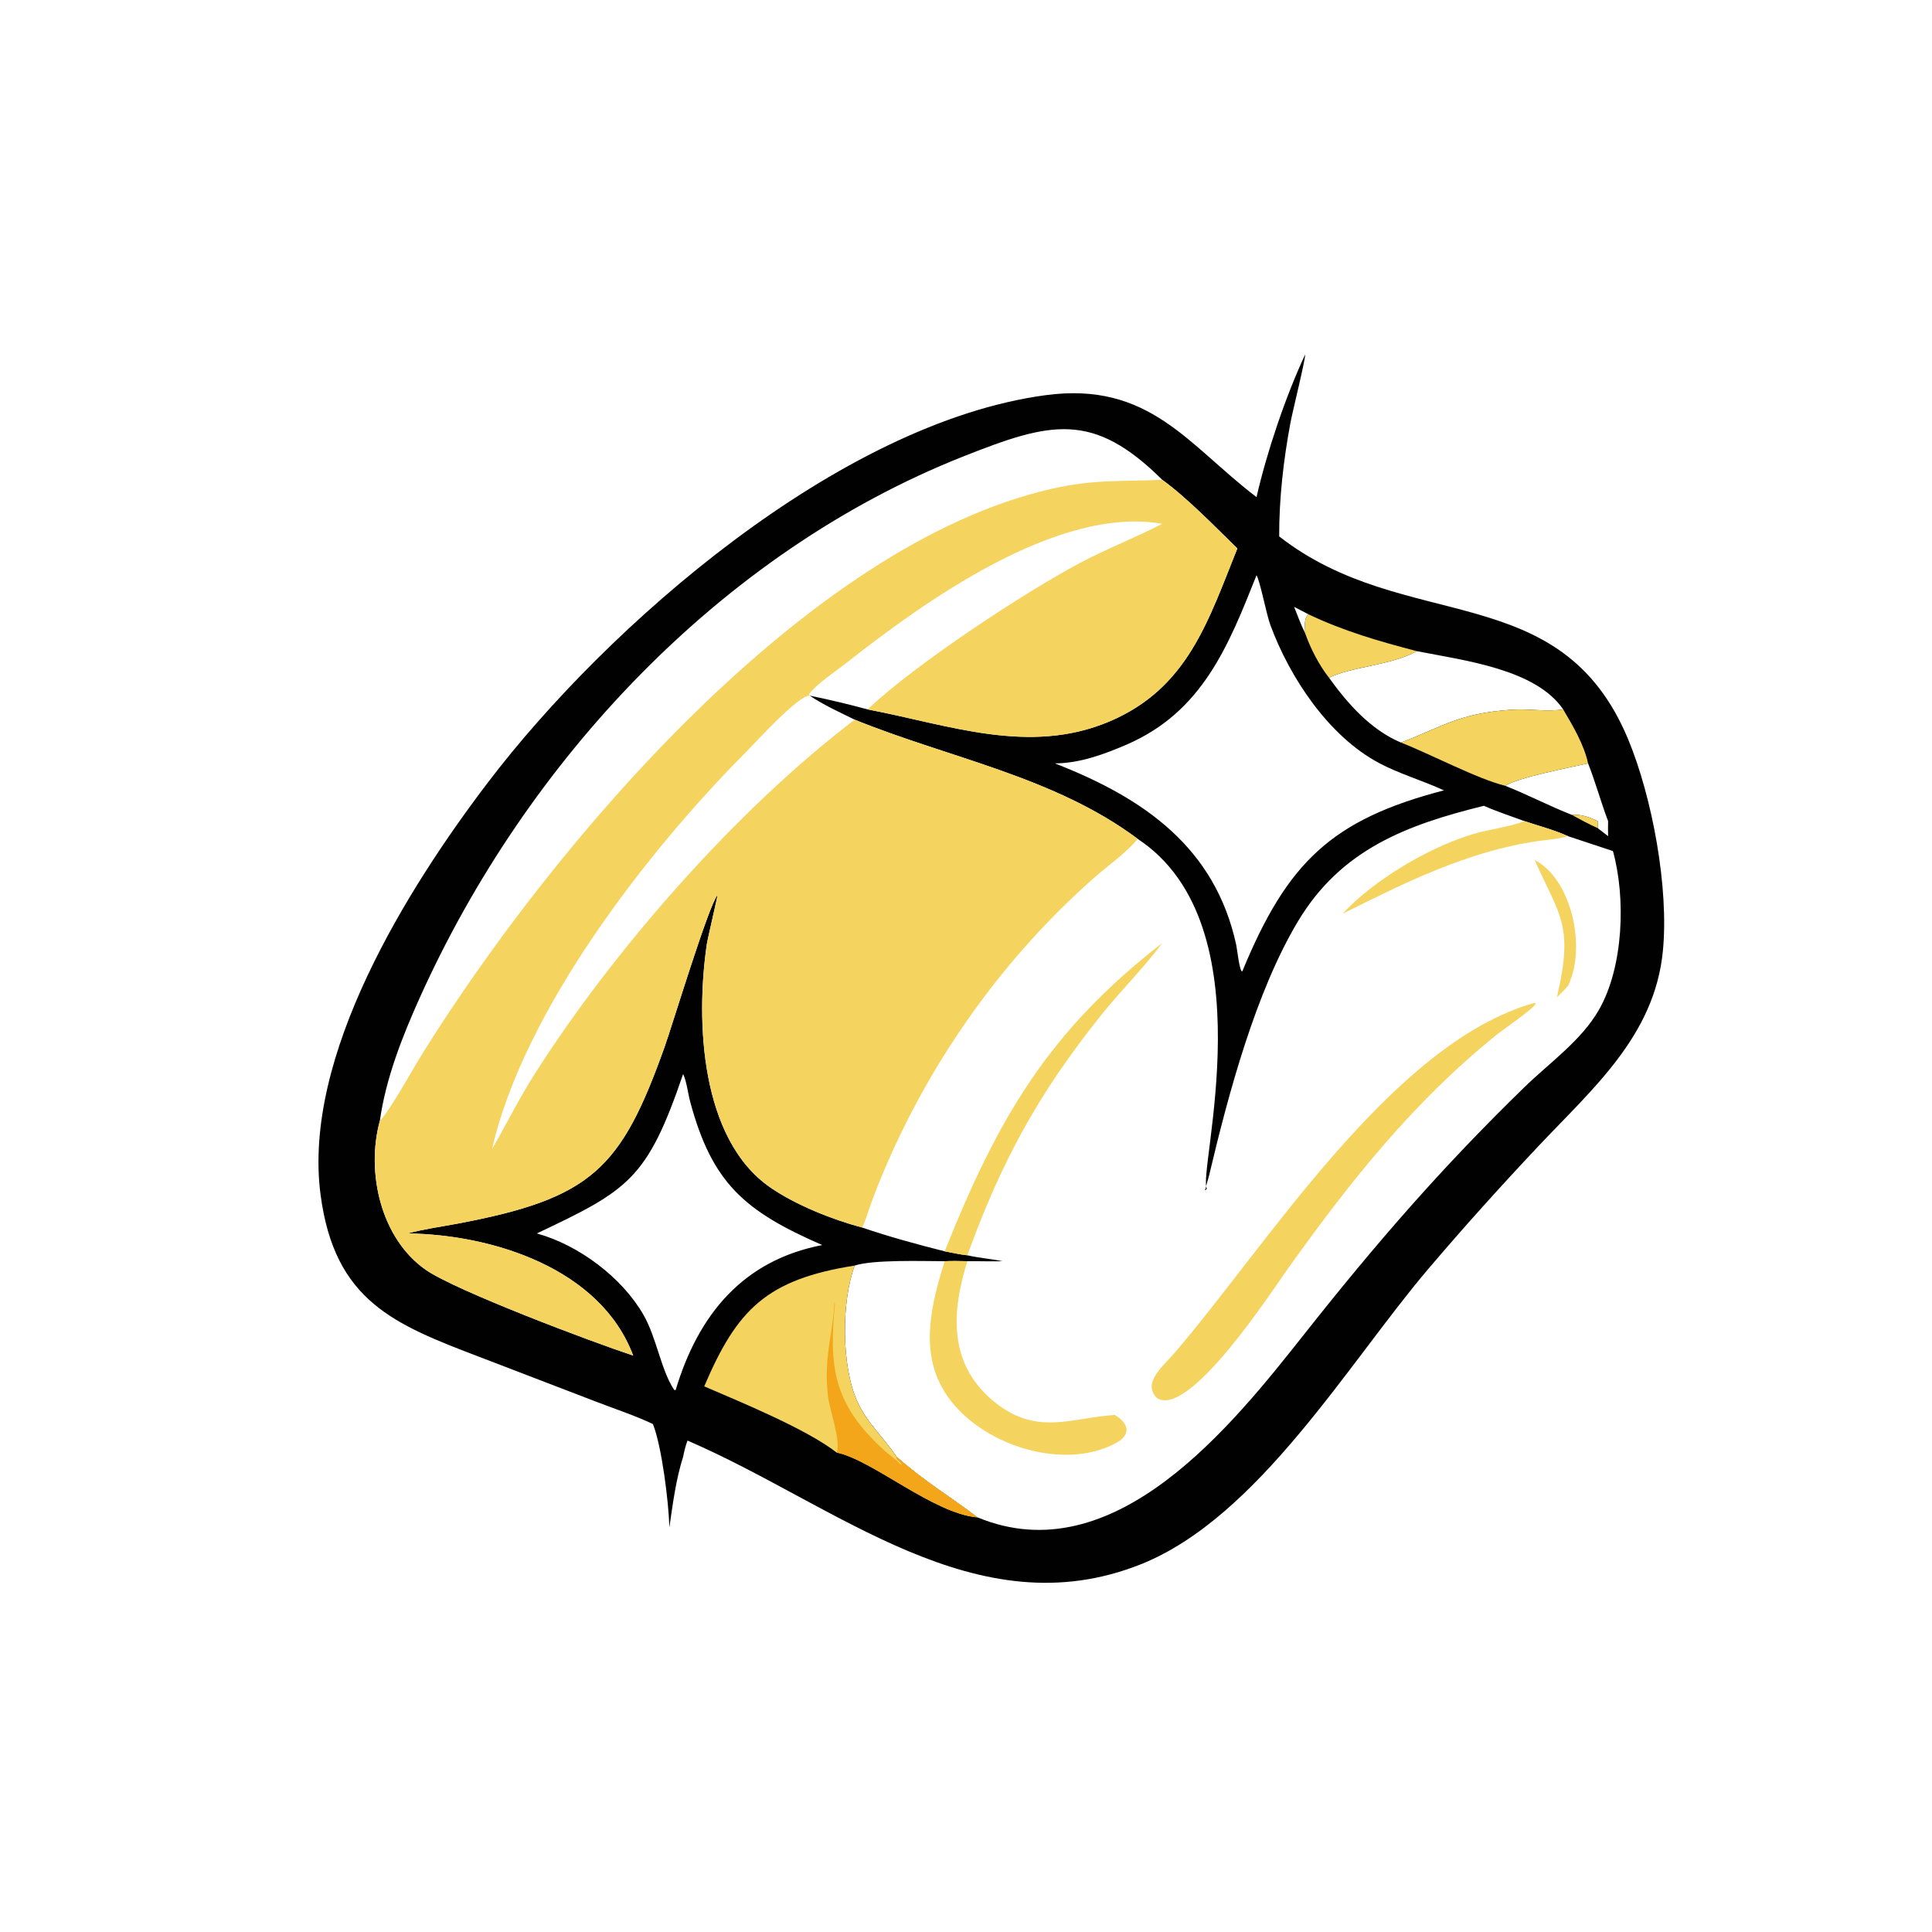 <?xml version="1.0" encoding="utf-8"?>
<svg xmlns="http://www.w3.org/2000/svg" height="1024" width="1024">
	<path d="M345.878 93.943C345.959 95.314 342.557 108.961 341.97 112.105C340.134 121.943 338.965 132.14 338.996 142.15C372.418 168.269 413.521 152.684 431.49 195.947C437.887 211.35 442.327 235.399 440.673 252.102C438.448 274.58 422.005 288.532 407.519 303.928C397.484 314.592 387.78 325.363 378.305 336.527C357.308 361.263 333.452 402.09 302.418 414.515C258.715 432.012 221.679 398.77 182.191 381.766C181.652 383.186 181.339 384.579 181.036 386.063C179.099 392.147 178.324 398.461 177.387 404.749C177.224 398.135 175.371 383.232 173.028 377.383C168.164 375.077 162.95 373.393 157.933 371.445L127.193 359.644C104.389 350.961 88.672 344.758 84.955 316.63C80.098 279.871 107.998 235.371 129.287 207.383C160.939 165.77 222.297 112.099 277.065 104.728C304.654 101.015 314.88 117.954 332.995 131.745C335.682 119.928 340.656 105.135 345.878 93.943ZM100.662 297.032C96.953 310.589 100.868 328.274 112.947 336.593C120.903 342.073 156.562 355.533 167.799 359.241C159.164 336.178 130.615 327.169 108.021 326.875C112.334 325.72 116.778 325.117 121.162 324.293C156.882 317.582 164.581 309.757 176.106 277.502C178.145 271.794 187.778 239.936 190.13 237.235C190.188 237.557 187.536 248.712 187.307 250.279C184.315 270.748 185.674 301.902 204.112 314.667C210.835 319.321 220.533 323.189 228.483 325.308C229.522 323.19 230.152 320.726 230.981 318.507C243.22 285.759 263.909 255.478 290.238 232.37C294.009 229.06 298.263 226.188 301.502 222.315C279.377 205.784 251.564 200.916 226.507 190.722C222.51 188.747 218.288 186.849 214.582 184.358L214.582 184.358C219.734 185.396 224.868 186.633 229.942 188.001C251.312 192.051 272.686 200.25 294.042 191.184C314.768 182.385 320.189 164.524 327.912 145.342C321.997 139.592 314.637 131.958 308.013 127.158L307.732 127.172C297.033 127.631 289.907 126.989 278.627 129.559C213.689 144.352 146.583 223.725 112.047 279.048C109.486 283.15 103.353 294.338 100.662 297.032ZM301.502 222.315C298.263 226.188 294.009 229.06 290.238 232.37C263.909 255.478 243.22 285.759 230.981 318.507C230.152 320.726 229.522 323.19 228.483 325.308C235.642 327.76 243.01 329.762 250.347 331.613C252.329 331.964 254.36 332.469 256.358 332.664C259.449 333.38 262.582 333.596 265.674 334.234C262.567 334.32 259.464 334.204 256.358 334.234C254.35 334.186 252.354 334.144 250.347 334.234C244.531 334.224 231.495 333.769 226.507 335.384C222.939 344.868 222.977 362.049 227.137 371.29C229.787 377.178 234.162 380.874 237.603 386.063C245.202 392.749 251.628 396.465 259.064 402.121C295.329 417.148 326.599 377.652 345.679 353.517C364.756 329.388 382.019 309.481 404.001 288.101C410.668 281.618 419.066 275.776 423.75 267.586C430.251 256.22 430.891 238.002 427.448 225.539L415.535 221.594C411.928 219.944 407.765 218.874 404.001 217.605C400.435 216.291 396.726 215.092 393.257 213.543C372.851 218.571 355.478 225.054 344.054 244.032C332.83 262.676 325.564 289.761 320.437 311.454C320.14 312.712 319.646 313.897 319.485 315.182L319.323 315.111L319.389 315.459L319.417 315.46L319.831 314.988C317.239 310.727 336.321 245.241 301.502 222.315ZM100.662 297.032C103.353 294.338 109.486 283.15 112.047 279.048C146.583 223.725 213.689 144.352 278.627 129.559C289.907 126.989 297.033 127.631 307.732 127.172L308.013 127.158C289.606 108.888 278.408 111.809 255.352 120.935C190.87 146.461 139.424 201.832 111.244 264.398C106.629 274.646 102.226 285.828 100.662 297.032ZM332.995 152.435C325.596 171.02 318.715 188.598 298.603 197.31C292.662 199.884 286.094 202.294 279.547 202.306C303.206 211.509 322.001 224.609 327.609 250.388C327.873 251.604 328.412 256.89 329.103 257.437L329.252 257.356C341.14 228.54 352.873 217.223 382.646 209.451C377.059 206.866 370.877 205.092 365.479 202.22C352.085 195.095 341.834 179.613 336.673 165.676C335.583 162.731 334.036 154.351 332.995 152.435ZM181.036 284.627C171.511 312.55 166.536 315.391 142.261 326.875C153.314 329.902 164.842 338.521 170.535 348.462C174.04 354.581 175.165 363.112 178.669 368.338L179.05 368.392C185.071 348.296 196.965 333.987 217.911 329.954C197.308 320.987 188.72 313.535 182.916 292.009C182.303 289.738 182.006 286.696 181.036 284.627ZM375.509 172.567C368.289 176.425 358.562 176.565 352.196 179.598C357.156 186.503 363.291 193.434 371.287 196.795C382.609 192.412 386.81 188.98 400.767 188.071C405.255 187.779 409.8 188.686 414.264 188.001C407.006 177.336 388.129 175.045 375.509 172.567ZM398.89 208.239C404.882 210.593 410.594 213.617 416.562 215.948C419.105 215.753 421.186 216.555 423.436 217.605C424.339 217.637 425.266 217.716 426.164 217.605C424.242 212.555 422.855 207.348 420.859 202.306C416.1 203.371 402.294 206.045 398.89 208.239ZM342.955 160.825C343.888 163.163 344.757 165.56 345.878 167.816C345.901 166.184 345.401 164.043 346.763 162.797L342.955 160.825ZM423.436 217.605C423.407 218.237 423.38 218.848 423.436 219.48L426.164 221.594C426.127 220.261 426.136 218.938 426.164 217.605C425.266 217.716 424.339 217.637 423.436 217.605Z" fill="#010101" transform="scale(2 2)"/>
	<path d="M416.562 215.948C419.105 215.753 421.186 216.555 423.436 217.605C423.407 218.237 423.38 218.848 423.436 219.48C421.067 218.42 418.825 217.213 416.562 215.948Z" fill="#F4D35E" transform="scale(2 2)"/>
	<path d="M346.763 162.797C356.114 167.255 365.51 169.963 375.509 172.567C368.289 176.425 358.562 176.565 352.196 179.598C349.611 176.357 347.219 171.702 345.878 167.816C345.901 166.184 345.401 164.043 346.763 162.797Z" fill="#F4D35E" transform="scale(2 2)"/>
	<path d="M414.264 188.001C416.826 192.33 419.81 197.369 420.859 202.306C416.1 203.371 402.294 206.045 398.89 208.239C391.528 206.427 379.108 199.856 371.287 196.795C382.609 192.412 386.81 188.98 400.767 188.071C405.255 187.779 409.8 188.686 414.264 188.001Z" fill="#F4D35E" transform="scale(2 2)"/>
	<path d="M226.507 335.384C222.939 344.868 222.977 362.049 227.137 371.29C229.787 377.178 234.162 380.874 237.603 386.063C245.202 392.749 251.628 396.465 259.064 402.121C247.411 401.186 231.156 386.849 221.724 384.943C213.59 378.635 196.15 371.513 186.628 367.402C195.29 347.07 203.086 339.08 226.507 335.384Z" fill="#F4D35E" transform="scale(2 2)"/>
	<path d="M221.724 384.943C222.956 381.925 219.781 373.477 219.398 369.846C218.26 359.075 220.747 353.773 221.138 345.048L221.212 345.638L221.274 345.437C219.712 361.987 220.573 371.943 234.48 384.508C235.834 385.731 237.49 386.776 238.685 388.143L238.956 388.002C238.565 387.331 237.564 386.934 237.5 386.22L237.603 386.063C245.202 392.749 251.628 396.465 259.064 402.121C247.411 401.186 231.156 386.849 221.724 384.943Z" fill="#F4A61A" transform="scale(2 2)"/>
	<path d="M406.732 227.95C416.298 232.789 420.589 250.854 415.535 261.266C414.639 262.333 413.591 263.295 412.604 264.28C417.123 244.972 413.309 242.798 406.732 227.95Z" fill="#F4D35E" transform="scale(2 2)"/>
	<path d="M404.001 217.605C407.765 218.874 411.928 219.944 415.535 221.594C413.012 222.36 410.272 222.506 407.666 222.878C389.026 225.544 372.448 233.844 355.77 242.168C364.133 233.165 378.565 224.602 390.352 221.052C394.664 219.754 399.43 219.286 403.628 217.746L404.001 217.605Z" fill="#F4D35E" transform="scale(2 2)"/>
	<path d="M250.347 331.613C264.585 296.054 277.856 273.36 308.013 249.908C303.065 256.576 297.022 262.508 291.816 269.014C275.061 289.95 265.306 307.946 256.358 332.664C254.36 332.469 252.329 331.964 250.347 331.613Z" fill="#F4D35E" transform="scale(2 2)"/>
	<path d="M250.347 334.234C252.354 334.144 254.35 334.186 256.358 334.234C252.175 347.62 251.327 361.194 262.999 371.082C274.497 380.822 283.846 375.684 295.437 374.979C299.167 377.189 299.814 380.193 295.815 382.383C281.224 390.372 257.368 382.316 249.429 367.304C243.918 356.882 247.034 344.863 250.347 334.234Z" fill="#F4D35E" transform="scale(2 2)"/>
	<path d="M406.732 265.758L406.991 265.965C406.457 267.29 398.257 272.888 396.512 274.3C374.434 292.151 357.767 313.158 341.444 336.012C336.997 342.238 315.218 375.824 306.646 370.523C302.488 366.58 308.477 361.773 311.016 358.831C335.54 330.417 368.993 276.201 406.732 265.758Z" fill="#F4D35E" transform="scale(2 2)"/>
	<path d="M100.662 297.032C103.353 294.338 109.486 283.15 112.047 279.048C146.583 223.725 213.689 144.352 278.627 129.559C289.907 126.989 297.033 127.631 307.732 127.172L308.013 127.158C314.637 131.958 321.997 139.592 327.912 145.342C320.189 164.524 314.768 182.385 294.042 191.184C272.686 200.25 251.312 192.051 229.942 188.001C224.868 186.633 219.734 185.396 214.582 184.358L214.582 184.358C218.288 186.849 222.51 188.747 226.507 190.722C251.564 200.916 279.377 205.784 301.502 222.315C298.263 226.188 294.009 229.06 290.238 232.37C263.909 255.478 243.22 285.759 230.981 318.507C230.152 320.726 229.522 323.19 228.483 325.308C220.533 323.189 210.835 319.321 204.112 314.667C185.674 301.902 184.315 270.748 187.307 250.279C187.536 248.712 190.188 237.557 190.13 237.235C187.778 239.936 178.145 271.794 176.106 277.502C164.581 309.757 156.882 317.582 121.162 324.293C116.778 325.117 112.334 325.72 108.021 326.875C130.615 327.169 159.164 336.178 167.799 359.241C156.562 355.533 120.903 342.073 112.947 336.593C100.868 328.274 96.953 310.589 100.662 297.032ZM130.395 304.549C134.215 297.907 137.583 291.086 141.711 284.595C162.49 251.924 195.118 214.568 226.507 190.722C222.51 188.747 218.288 186.849 214.582 184.358C211.621 184.127 199.892 197.107 197.562 199.445C171.848 225.251 138.757 267.698 130.395 304.549ZM214.582 184.358C219.734 185.396 224.868 186.633 229.942 188.001C242.387 176.1 271.613 156.924 286.237 149.17C293.353 145.396 300.875 142.501 308.013 138.813C280.181 133.913 244.645 159.681 224.009 175.9C220.98 178.282 216.749 180.95 214.395 183.959L214.582 184.358Z" fill="#F4D35E" transform="scale(2 2)"/>
</svg>